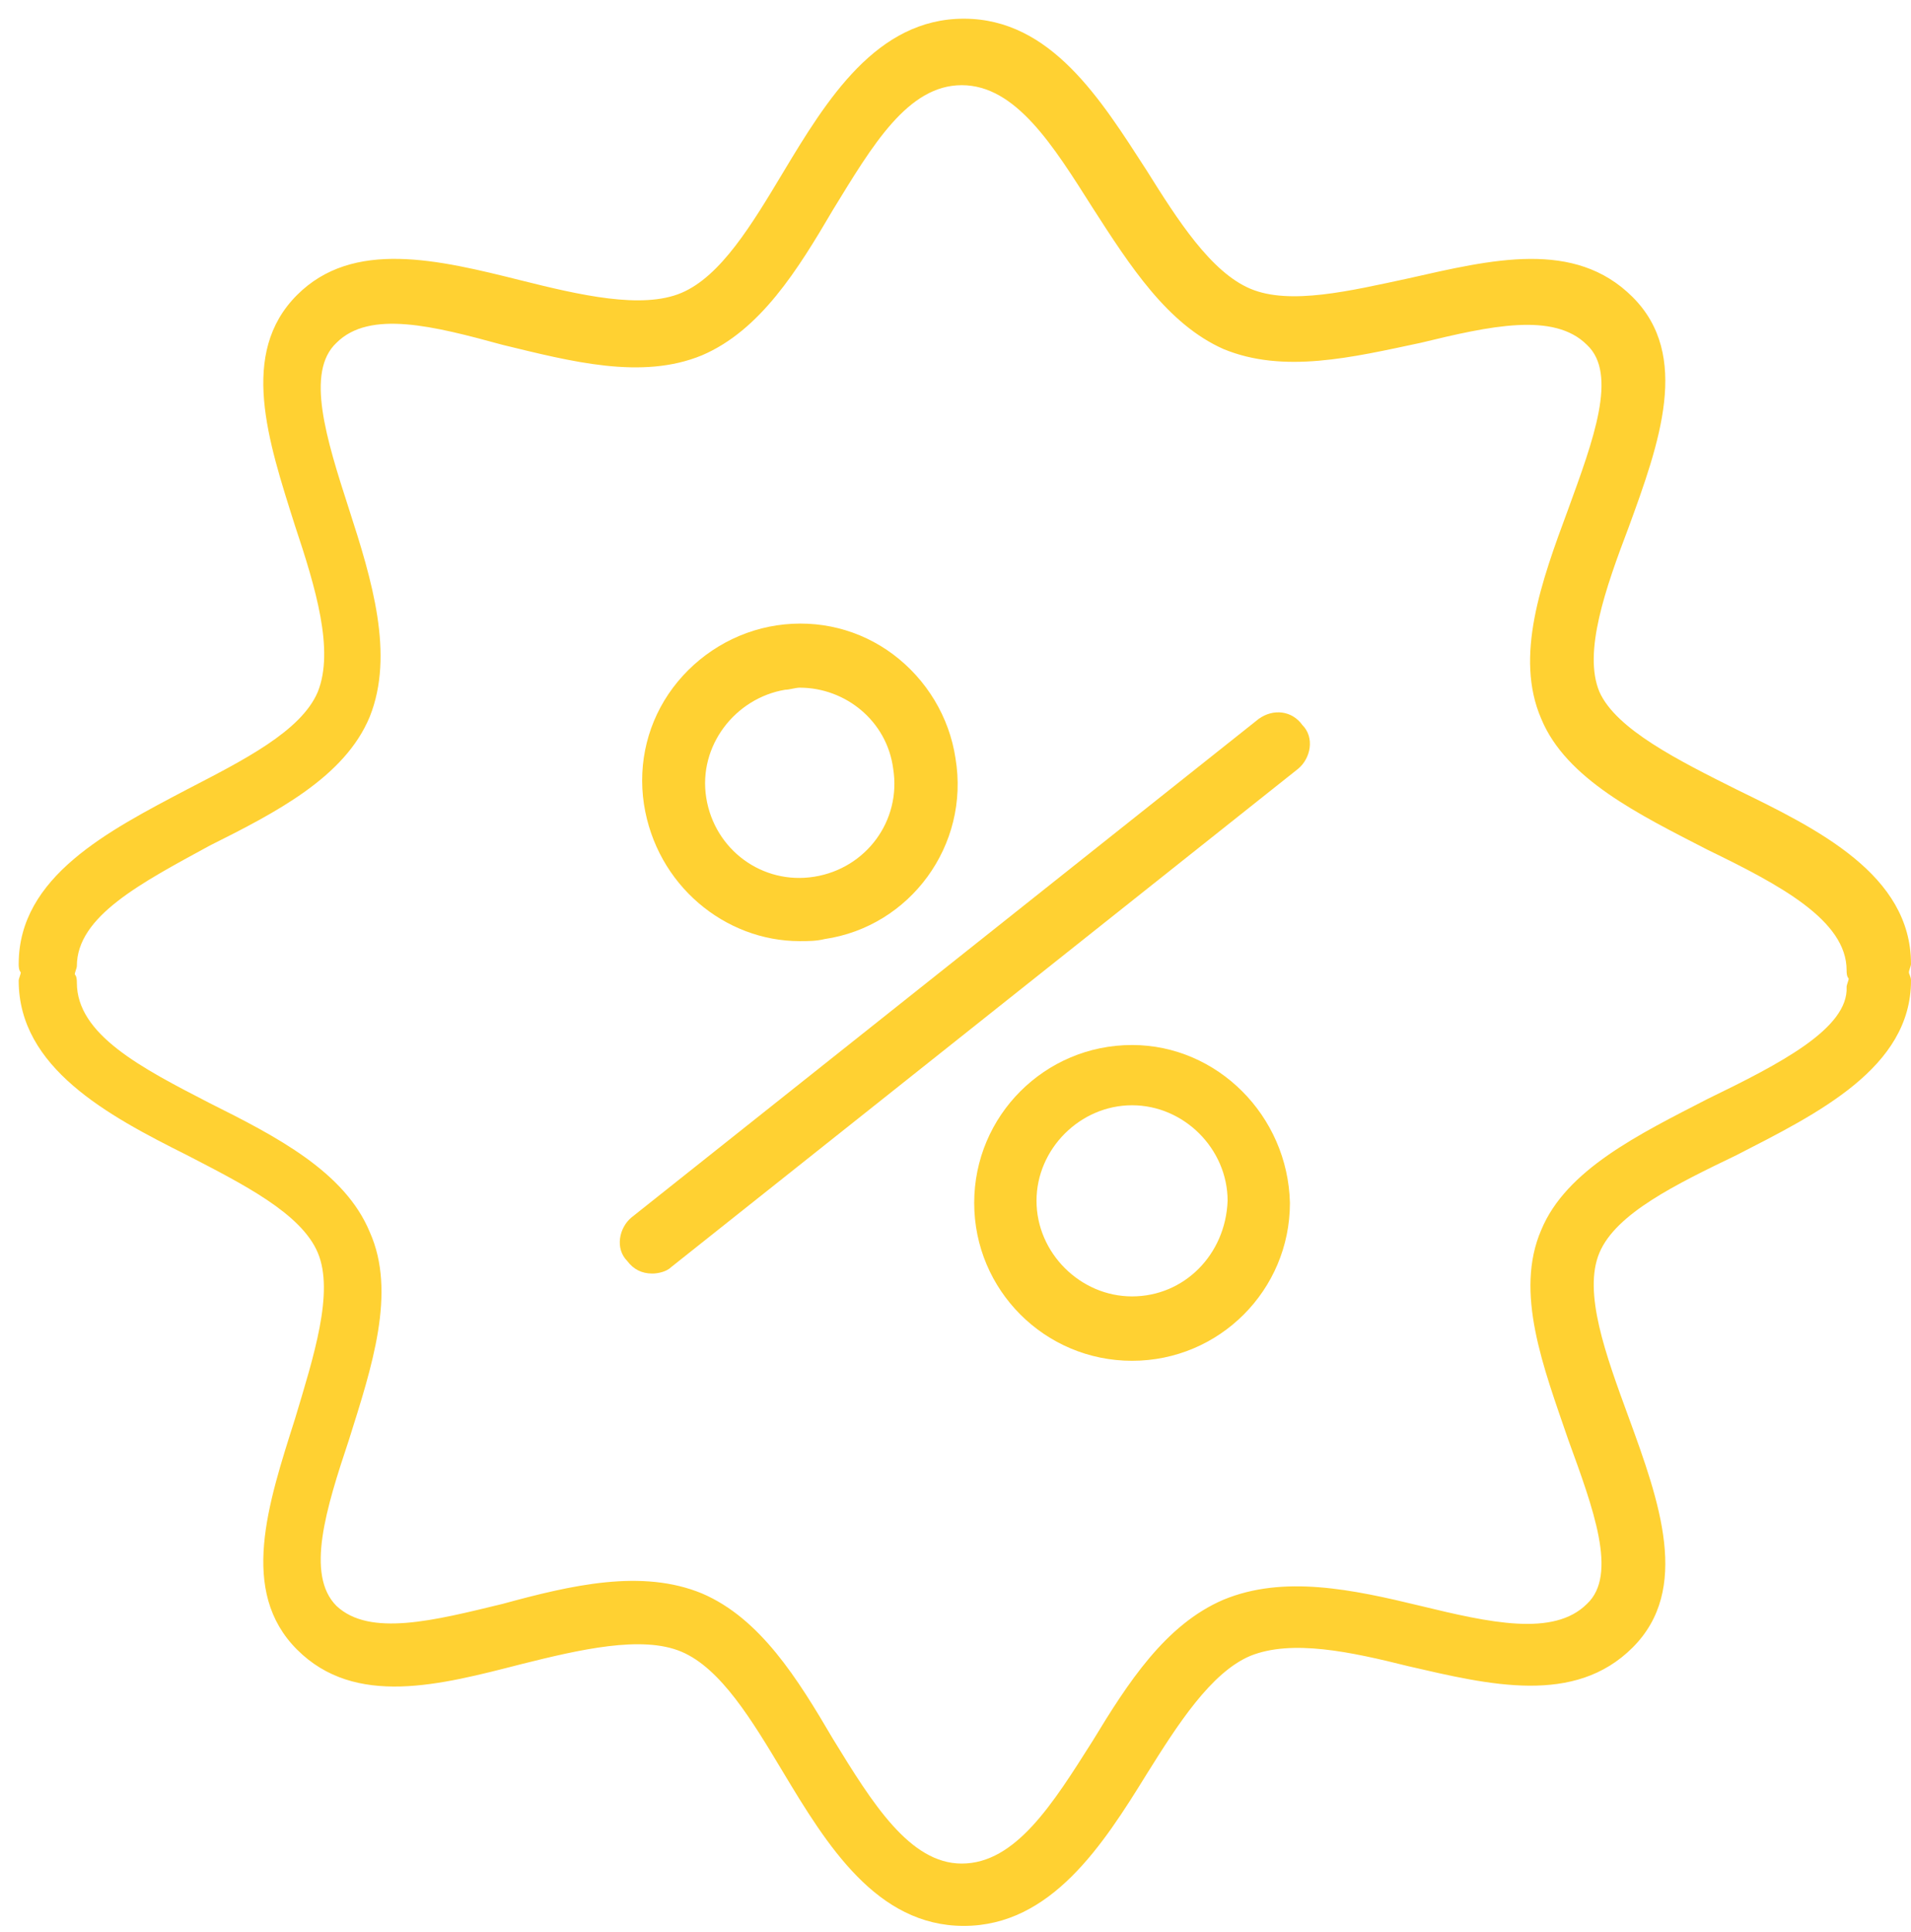 <?xml version="1.0" encoding="UTF-8"?> <svg xmlns="http://www.w3.org/2000/svg" width="92" height="93" viewBox="0 0 92 93" fill="none"> <path d="M60.6 34.6L30.4 58.6C29.8 59.1 29.6 60.1 30.2 60.7C30.5 61.1 30.9 61.3 31.4 61.3C31.7 61.3 32.1 61.2 32.3 61L62.5 37C63.1 36.5 63.3 35.5 62.7 34.9C62.2 34.2 61.3 34.1 60.6 34.6Z" fill="#FFD132"></path> <path d="M38.5 45.3C38.9 45.3 39.3 45.3 39.7 45.2C43.8 44.6 46.7 40.7 46 36.5C45.7 34.5 44.6 32.7 43 31.5C41.4 30.3 39.4 29.8 37.4 30.1C35.4 30.4 33.6 31.5 32.4 33.1C31.2 34.7 30.7 36.7 31 38.7C31.6 42.6 34.9 45.3 38.5 45.3ZM37.8 33.2C38 33.2 38.3 33.1 38.5 33.1C40.7 33.1 42.7 34.7 43 37C43.4 39.5 41.7 41.8 39.2 42.2C36.7 42.6 34.4 40.9 34 38.4C33.6 35.9 35.4 33.6 37.8 33.2Z" fill="#FFD132"></path> <path d="M54.5 50.3C50.3 50.3 46.9 53.7 46.9 57.9C46.9 62.1 50.3 65.5 54.5 65.5C58.7 65.5 62.1 62.1 62.1 57.9C62 53.7 58.6 50.3 54.5 50.3ZM54.5 62.4C52 62.4 49.9 60.3 49.9 57.8C49.9 55.3 52 53.2 54.5 53.2C57 53.2 59.1 55.3 59.1 57.8C59 60.4 57 62.4 54.5 62.4Z" fill="#FFD132"></path> <path d="M91.9 46.8C91.9 46.7 92 46.5 92 46.4C92 42.1 87.5 39.9 83.6 38C80.8 36.6 77.8 35.1 77 33.3C76.2 31.4 77.3 28.3 78.4 25.4C79.9 21.3 81.4 17.1 78.6 14.3C75.8 11.5 71.8 12.5 67.8 13.4C65 14 62.1 14.7 60.2 13.9C58.3 13.1 56.7 10.6 55.2 8.2C53 4.8 50.6 0.9 46.4 0.9C42.2 0.9 39.8 4.8 37.7 8.3C36.2 10.8 34.7 13.3 32.8 14.1C30.9 14.9 27.9 14.2 25.1 13.5C21.1 12.5 17 11.5 14.3 14.2C11.5 17 12.9 21.2 14.2 25.3C15.2 28.3 16.1 31.3 15.3 33.3C14.5 35.2 11.7 36.6 9 38C5.2 40 0.9 42.2 0.9 46.4C0.9 46.5 0.9 46.7 1 46.8C1 46.9 0.9 47.1 0.9 47.2C0.9 51.4 5.2 53.7 9 55.6C11.7 57 14.5 58.4 15.3 60.3C16.1 62.2 15.1 65.3 14.2 68.3C12.9 72.4 11.5 76.6 14.3 79.4C17.1 82.2 21.2 81.1 25.1 80.1C27.9 79.4 30.9 78.7 32.8 79.5C34.7 80.3 36.2 82.8 37.7 85.3C39.8 88.8 42.2 92.7 46.4 92.7C50.6 92.7 53.1 88.8 55.2 85.4C56.7 83 58.3 80.5 60.2 79.7C62.2 78.9 65 79.5 67.8 80.2C71.7 81.1 75.8 82.1 78.6 79.3C81.4 76.5 79.9 72.3 78.4 68.2C77.3 65.2 76.2 62.2 77 60.3C77.8 58.4 80.7 57 83.6 55.6C87.5 53.6 92 51.4 92 47.2C92 47 91.9 46.9 91.9 46.8ZM82.2 52.9C78.9 54.6 75.4 56.3 74.2 59.2C72.9 62.2 74.3 65.8 75.5 69.3C76.7 72.6 77.9 75.8 76.4 77.2C74.8 78.8 71.7 78.1 68.4 77.3C65.1 76.5 61.8 75.8 58.9 77C56.1 78.2 54.3 81 52.6 83.8C50.7 86.8 48.9 89.7 46.3 89.7C43.8 89.7 42 86.8 40.1 83.7C38.4 80.8 36.6 77.9 33.8 76.7C30.9 75.5 27.5 76.3 24.2 77.2C20.9 78 17.8 78.8 16.2 77.3C14.7 75.8 15.7 72.6 16.8 69.3C17.9 65.8 19.1 62.2 17.8 59.3C16.6 56.4 13.3 54.7 10.1 53.1C6.8 51.4 3.7 49.8 3.7 47.3C3.7 47.2 3.7 47 3.6 46.9C3.6 46.8 3.7 46.6 3.7 46.5C3.7 44.1 6.8 42.5 10.1 40.7C13.3 39.1 16.6 37.4 17.8 34.5C19 31.5 17.9 27.9 16.8 24.5C15.7 21.1 14.7 17.9 16.2 16.5C17.8 14.9 20.9 15.7 24.2 16.6C27.5 17.4 30.9 18.3 33.8 17.1C36.6 15.9 38.4 13 40.1 10.1C42 7 43.7 4.1 46.3 4.1C48.9 4.1 50.7 7 52.6 10C54.4 12.8 56.2 15.6 58.9 16.8C61.8 18 65.1 17.2 68.4 16.5C71.7 15.7 74.8 15 76.4 16.6C77.9 18 76.7 21.2 75.5 24.5C74.2 28 72.9 31.6 74.2 34.6C75.4 37.5 78.9 39.2 82.2 40.9C85.7 42.6 88.9 44.3 88.9 46.7C88.9 46.8 88.9 47 89 47.1C89 47.2 88.9 47.4 88.9 47.5C89 49.5 85.7 51.2 82.2 52.9Z" fill="#FFD132"></path> </svg> 